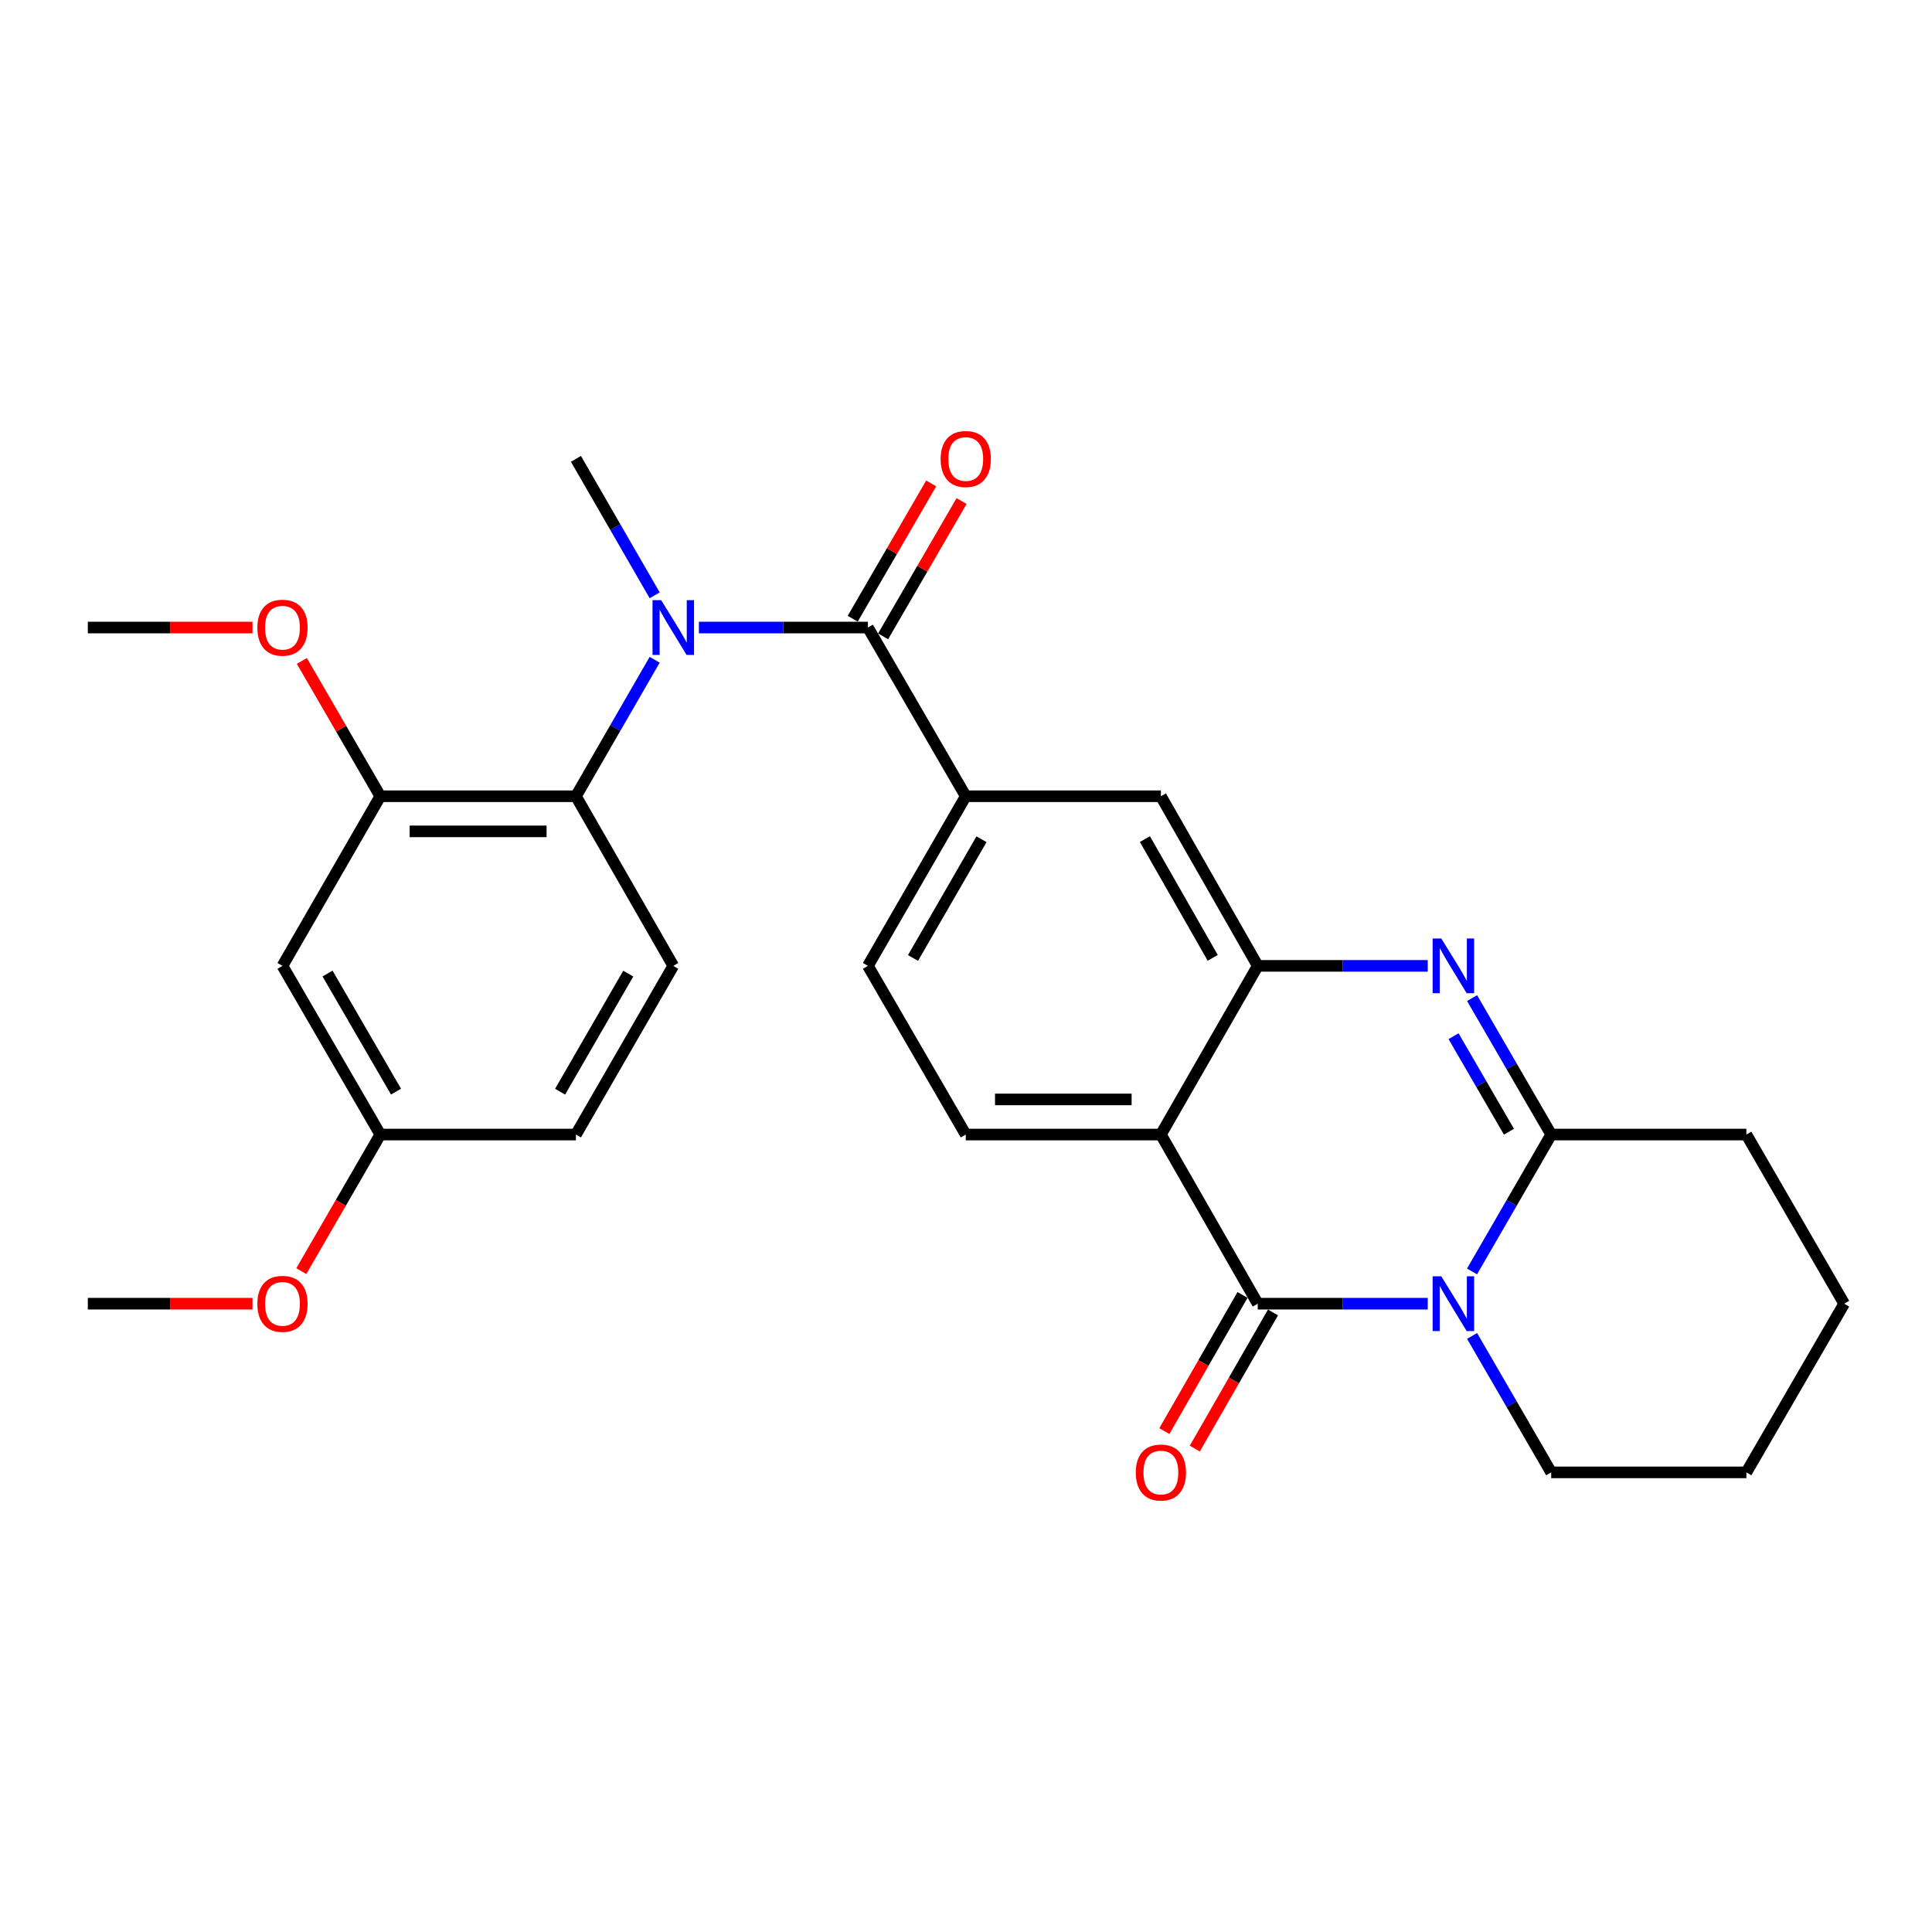 <?xml version='1.0' encoding='iso-8859-1'?>
<svg version='1.1' baseProfile='full'
              xmlns='http://www.w3.org/2000/svg'
                      xmlns:rdkit='http://www.rdkit.org/xml'
                      xmlns:xlink='http://www.w3.org/1999/xlink'
                  xml:space='preserve'
width='1000px' height='1000px' viewBox='0 0 1000 1000'>
<!-- END OF HEADER -->
<rect style='opacity:1.0;fill:#FFFFFF;stroke:none' width='1000' height='1000' x='0' y='0'> </rect>
<path class='bond-0' d='M 738.998,674.787 L 695.004,674.787' style='fill:none;fill-rule:evenodd;stroke:#0000FF;stroke-width:6px;stroke-linecap:butt;stroke-linejoin:miter;stroke-opacity:1' />
<path class='bond-0' d='M 695.004,674.787 L 651.01,674.787' style='fill:none;fill-rule:evenodd;stroke:#000000;stroke-width:6px;stroke-linecap:butt;stroke-linejoin:miter;stroke-opacity:1' />
<path class='bond-3' d='M 761.921,658.099 L 782.41,622.671' style='fill:none;fill-rule:evenodd;stroke:#0000FF;stroke-width:6px;stroke-linecap:butt;stroke-linejoin:miter;stroke-opacity:1' />
<path class='bond-3' d='M 782.41,622.671 L 802.899,587.243' style='fill:none;fill-rule:evenodd;stroke:#000000;stroke-width:6px;stroke-linecap:butt;stroke-linejoin:miter;stroke-opacity:1' />
<path class='bond-18' d='M 761.944,691.47 L 782.421,726.784' style='fill:none;fill-rule:evenodd;stroke:#0000FF;stroke-width:6px;stroke-linecap:butt;stroke-linejoin:miter;stroke-opacity:1' />
<path class='bond-18' d='M 782.421,726.784 L 802.899,762.098' style='fill:none;fill-rule:evenodd;stroke:#000000;stroke-width:6px;stroke-linecap:butt;stroke-linejoin:miter;stroke-opacity:1' />
<path class='bond-1' d='M 651.01,674.787 L 600.875,587.243' style='fill:none;fill-rule:evenodd;stroke:#000000;stroke-width:6px;stroke-linecap:butt;stroke-linejoin:miter;stroke-opacity:1' />
<path class='bond-14' d='M 643.128,670.261 L 622.894,705.498' style='fill:none;fill-rule:evenodd;stroke:#000000;stroke-width:6px;stroke-linecap:butt;stroke-linejoin:miter;stroke-opacity:1' />
<path class='bond-14' d='M 622.894,705.498 L 602.661,740.735' style='fill:none;fill-rule:evenodd;stroke:#FF0000;stroke-width:6px;stroke-linecap:butt;stroke-linejoin:miter;stroke-opacity:1' />
<path class='bond-14' d='M 658.893,679.313 L 638.659,714.55' style='fill:none;fill-rule:evenodd;stroke:#000000;stroke-width:6px;stroke-linecap:butt;stroke-linejoin:miter;stroke-opacity:1' />
<path class='bond-14' d='M 638.659,714.55 L 618.426,749.788' style='fill:none;fill-rule:evenodd;stroke:#FF0000;stroke-width:6px;stroke-linecap:butt;stroke-linejoin:miter;stroke-opacity:1' />
<path class='bond-11' d='M 600.875,587.243 L 499.869,587.243' style='fill:none;fill-rule:evenodd;stroke:#000000;stroke-width:6px;stroke-linecap:butt;stroke-linejoin:miter;stroke-opacity:1' />
<path class='bond-11' d='M 585.724,569.063 L 515.02,569.063' style='fill:none;fill-rule:evenodd;stroke:#000000;stroke-width:6px;stroke-linecap:butt;stroke-linejoin:miter;stroke-opacity:1' />
<path class='bond-29' d='M 600.875,587.243 L 651.01,499.931' style='fill:none;fill-rule:evenodd;stroke:#000000;stroke-width:6px;stroke-linecap:butt;stroke-linejoin:miter;stroke-opacity:1' />
<path class='bond-2' d='M 761.944,516.615 L 782.421,551.929' style='fill:none;fill-rule:evenodd;stroke:#0000FF;stroke-width:6px;stroke-linecap:butt;stroke-linejoin:miter;stroke-opacity:1' />
<path class='bond-2' d='M 782.421,551.929 L 802.899,587.243' style='fill:none;fill-rule:evenodd;stroke:#000000;stroke-width:6px;stroke-linecap:butt;stroke-linejoin:miter;stroke-opacity:1' />
<path class='bond-2' d='M 752.36,536.328 L 766.695,561.048' style='fill:none;fill-rule:evenodd;stroke:#0000FF;stroke-width:6px;stroke-linecap:butt;stroke-linejoin:miter;stroke-opacity:1' />
<path class='bond-2' d='M 766.695,561.048 L 781.029,585.768' style='fill:none;fill-rule:evenodd;stroke:#000000;stroke-width:6px;stroke-linecap:butt;stroke-linejoin:miter;stroke-opacity:1' />
<path class='bond-4' d='M 738.998,499.931 L 695.004,499.931' style='fill:none;fill-rule:evenodd;stroke:#0000FF;stroke-width:6px;stroke-linecap:butt;stroke-linejoin:miter;stroke-opacity:1' />
<path class='bond-4' d='M 695.004,499.931 L 651.01,499.931' style='fill:none;fill-rule:evenodd;stroke:#000000;stroke-width:6px;stroke-linecap:butt;stroke-linejoin:miter;stroke-opacity:1' />
<path class='bond-21' d='M 802.899,587.243 L 903.916,587.243' style='fill:none;fill-rule:evenodd;stroke:#000000;stroke-width:6px;stroke-linecap:butt;stroke-linejoin:miter;stroke-opacity:1' />
<path class='bond-10' d='M 651.01,499.931 L 600.875,412.135' style='fill:none;fill-rule:evenodd;stroke:#000000;stroke-width:6px;stroke-linecap:butt;stroke-linejoin:miter;stroke-opacity:1' />
<path class='bond-10' d='M 627.703,495.777 L 592.609,434.319' style='fill:none;fill-rule:evenodd;stroke:#000000;stroke-width:6px;stroke-linecap:butt;stroke-linejoin:miter;stroke-opacity:1' />
<path class='bond-5' d='M 449.229,324.813 L 499.869,412.135' style='fill:none;fill-rule:evenodd;stroke:#000000;stroke-width:6px;stroke-linecap:butt;stroke-linejoin:miter;stroke-opacity:1' />
<path class='bond-6' d='M 449.229,324.813 L 405.486,324.813' style='fill:none;fill-rule:evenodd;stroke:#000000;stroke-width:6px;stroke-linecap:butt;stroke-linejoin:miter;stroke-opacity:1' />
<path class='bond-6' d='M 405.486,324.813 L 361.743,324.813' style='fill:none;fill-rule:evenodd;stroke:#0000FF;stroke-width:6px;stroke-linecap:butt;stroke-linejoin:miter;stroke-opacity:1' />
<path class='bond-15' d='M 457.092,329.374 L 477.4,294.36' style='fill:none;fill-rule:evenodd;stroke:#000000;stroke-width:6px;stroke-linecap:butt;stroke-linejoin:miter;stroke-opacity:1' />
<path class='bond-15' d='M 477.4,294.36 L 497.707,259.345' style='fill:none;fill-rule:evenodd;stroke:#FF0000;stroke-width:6px;stroke-linecap:butt;stroke-linejoin:miter;stroke-opacity:1' />
<path class='bond-15' d='M 441.366,320.253 L 461.674,285.239' style='fill:none;fill-rule:evenodd;stroke:#000000;stroke-width:6px;stroke-linecap:butt;stroke-linejoin:miter;stroke-opacity:1' />
<path class='bond-15' d='M 461.674,285.239 L 481.982,250.225' style='fill:none;fill-rule:evenodd;stroke:#FF0000;stroke-width:6px;stroke-linecap:butt;stroke-linejoin:miter;stroke-opacity:1' />
<path class='bond-7' d='M 338.86,341.494 L 318.479,376.814' style='fill:none;fill-rule:evenodd;stroke:#0000FF;stroke-width:6px;stroke-linecap:butt;stroke-linejoin:miter;stroke-opacity:1' />
<path class='bond-7' d='M 318.479,376.814 L 298.098,412.135' style='fill:none;fill-rule:evenodd;stroke:#000000;stroke-width:6px;stroke-linecap:butt;stroke-linejoin:miter;stroke-opacity:1' />
<path class='bond-22' d='M 338.859,308.133 L 318.478,272.817' style='fill:none;fill-rule:evenodd;stroke:#0000FF;stroke-width:6px;stroke-linecap:butt;stroke-linejoin:miter;stroke-opacity:1' />
<path class='bond-22' d='M 318.478,272.817 L 298.098,237.502' style='fill:none;fill-rule:evenodd;stroke:#000000;stroke-width:6px;stroke-linecap:butt;stroke-linejoin:miter;stroke-opacity:1' />
<path class='bond-9' d='M 298.098,412.135 L 196.849,412.135' style='fill:none;fill-rule:evenodd;stroke:#000000;stroke-width:6px;stroke-linecap:butt;stroke-linejoin:miter;stroke-opacity:1' />
<path class='bond-9' d='M 282.91,430.314 L 212.036,430.314' style='fill:none;fill-rule:evenodd;stroke:#000000;stroke-width:6px;stroke-linecap:butt;stroke-linejoin:miter;stroke-opacity:1' />
<path class='bond-13' d='M 298.098,412.135 L 348.485,499.931' style='fill:none;fill-rule:evenodd;stroke:#000000;stroke-width:6px;stroke-linecap:butt;stroke-linejoin:miter;stroke-opacity:1' />
<path class='bond-8' d='M 499.869,412.135 L 600.875,412.135' style='fill:none;fill-rule:evenodd;stroke:#000000;stroke-width:6px;stroke-linecap:butt;stroke-linejoin:miter;stroke-opacity:1' />
<path class='bond-30' d='M 499.869,412.135 L 449.229,499.931' style='fill:none;fill-rule:evenodd;stroke:#000000;stroke-width:6px;stroke-linecap:butt;stroke-linejoin:miter;stroke-opacity:1' />
<path class='bond-30' d='M 508.02,434.387 L 472.573,495.845' style='fill:none;fill-rule:evenodd;stroke:#000000;stroke-width:6px;stroke-linecap:butt;stroke-linejoin:miter;stroke-opacity:1' />
<path class='bond-12' d='M 196.849,412.135 L 146.209,499.931' style='fill:none;fill-rule:evenodd;stroke:#000000;stroke-width:6px;stroke-linecap:butt;stroke-linejoin:miter;stroke-opacity:1' />
<path class='bond-20' d='M 196.849,412.135 L 176.54,377.116' style='fill:none;fill-rule:evenodd;stroke:#000000;stroke-width:6px;stroke-linecap:butt;stroke-linejoin:miter;stroke-opacity:1' />
<path class='bond-20' d='M 176.54,377.116 L 156.232,342.097' style='fill:none;fill-rule:evenodd;stroke:#FF0000;stroke-width:6px;stroke-linecap:butt;stroke-linejoin:miter;stroke-opacity:1' />
<path class='bond-16' d='M 499.869,587.243 L 449.229,499.931' style='fill:none;fill-rule:evenodd;stroke:#000000;stroke-width:6px;stroke-linecap:butt;stroke-linejoin:miter;stroke-opacity:1' />
<path class='bond-31' d='M 146.209,499.931 L 196.849,587.243' style='fill:none;fill-rule:evenodd;stroke:#000000;stroke-width:6px;stroke-linecap:butt;stroke-linejoin:miter;stroke-opacity:1' />
<path class='bond-31' d='M 169.531,503.907 L 204.978,565.025' style='fill:none;fill-rule:evenodd;stroke:#000000;stroke-width:6px;stroke-linecap:butt;stroke-linejoin:miter;stroke-opacity:1' />
<path class='bond-19' d='M 348.485,499.931 L 298.098,587.243' style='fill:none;fill-rule:evenodd;stroke:#000000;stroke-width:6px;stroke-linecap:butt;stroke-linejoin:miter;stroke-opacity:1' />
<path class='bond-19' d='M 325.181,503.941 L 289.91,565.059' style='fill:none;fill-rule:evenodd;stroke:#000000;stroke-width:6px;stroke-linecap:butt;stroke-linejoin:miter;stroke-opacity:1' />
<path class='bond-17' d='M 196.849,587.243 L 298.098,587.243' style='fill:none;fill-rule:evenodd;stroke:#000000;stroke-width:6px;stroke-linecap:butt;stroke-linejoin:miter;stroke-opacity:1' />
<path class='bond-23' d='M 196.849,587.243 L 176.402,622.591' style='fill:none;fill-rule:evenodd;stroke:#000000;stroke-width:6px;stroke-linecap:butt;stroke-linejoin:miter;stroke-opacity:1' />
<path class='bond-23' d='M 176.402,622.591 L 155.955,657.938' style='fill:none;fill-rule:evenodd;stroke:#FF0000;stroke-width:6px;stroke-linecap:butt;stroke-linejoin:miter;stroke-opacity:1' />
<path class='bond-26' d='M 802.899,762.098 L 903.916,762.098' style='fill:none;fill-rule:evenodd;stroke:#000000;stroke-width:6px;stroke-linecap:butt;stroke-linejoin:miter;stroke-opacity:1' />
<path class='bond-24' d='M 130.69,324.813 L 88.072,324.813' style='fill:none;fill-rule:evenodd;stroke:#FF0000;stroke-width:6px;stroke-linecap:butt;stroke-linejoin:miter;stroke-opacity:1' />
<path class='bond-24' d='M 88.072,324.813 L 45.455,324.813' style='fill:none;fill-rule:evenodd;stroke:#000000;stroke-width:6px;stroke-linecap:butt;stroke-linejoin:miter;stroke-opacity:1' />
<path class='bond-28' d='M 903.916,587.243 L 954.545,674.787' style='fill:none;fill-rule:evenodd;stroke:#000000;stroke-width:6px;stroke-linecap:butt;stroke-linejoin:miter;stroke-opacity:1' />
<path class='bond-25' d='M 130.69,674.787 L 88.072,674.787' style='fill:none;fill-rule:evenodd;stroke:#FF0000;stroke-width:6px;stroke-linecap:butt;stroke-linejoin:miter;stroke-opacity:1' />
<path class='bond-25' d='M 88.072,674.787 L 45.455,674.787' style='fill:none;fill-rule:evenodd;stroke:#000000;stroke-width:6px;stroke-linecap:butt;stroke-linejoin:miter;stroke-opacity:1' />
<path class='bond-27' d='M 903.916,762.098 L 954.545,674.787' style='fill:none;fill-rule:evenodd;stroke:#000000;stroke-width:6px;stroke-linecap:butt;stroke-linejoin:miter;stroke-opacity:1' />
<path  class='atom-0' d='M 746.009 660.627
L 755.289 675.627
Q 756.209 677.107, 757.689 679.787
Q 759.169 682.467, 759.249 682.627
L 759.249 660.627
L 763.009 660.627
L 763.009 688.947
L 759.129 688.947
L 749.169 672.547
Q 748.009 670.627, 746.769 668.427
Q 745.569 666.227, 745.209 665.547
L 745.209 688.947
L 741.529 688.947
L 741.529 660.627
L 746.009 660.627
' fill='#0000FF'/>
<path  class='atom-3' d='M 746.009 485.771
L 755.289 500.771
Q 756.209 502.251, 757.689 504.931
Q 759.169 507.611, 759.249 507.771
L 759.249 485.771
L 763.009 485.771
L 763.009 514.091
L 759.129 514.091
L 749.169 497.691
Q 748.009 495.771, 746.769 493.571
Q 745.569 491.371, 745.209 490.691
L 745.209 514.091
L 741.529 514.091
L 741.529 485.771
L 746.009 485.771
' fill='#0000FF'/>
<path  class='atom-7' d='M 342.225 310.653
L 351.505 325.653
Q 352.425 327.133, 353.905 329.813
Q 355.385 332.493, 355.465 332.653
L 355.465 310.653
L 359.225 310.653
L 359.225 338.973
L 355.345 338.973
L 345.385 322.573
Q 344.225 320.653, 342.985 318.453
Q 341.785 316.253, 341.425 315.573
L 341.425 338.973
L 337.745 338.973
L 337.745 310.653
L 342.225 310.653
' fill='#0000FF'/>
<path  class='atom-15' d='M 587.875 762.178
Q 587.875 755.378, 591.235 751.578
Q 594.595 747.778, 600.875 747.778
Q 607.155 747.778, 610.515 751.578
Q 613.875 755.378, 613.875 762.178
Q 613.875 769.058, 610.475 772.978
Q 607.075 776.858, 600.875 776.858
Q 594.635 776.858, 591.235 772.978
Q 587.875 769.098, 587.875 762.178
M 600.875 773.658
Q 605.195 773.658, 607.515 770.778
Q 609.875 767.858, 609.875 762.178
Q 609.875 756.618, 607.515 753.818
Q 605.195 750.978, 600.875 750.978
Q 596.555 750.978, 594.195 753.778
Q 591.875 756.578, 591.875 762.178
Q 591.875 767.898, 594.195 770.778
Q 596.555 773.658, 600.875 773.658
' fill='#FF0000'/>
<path  class='atom-16' d='M 486.869 237.582
Q 486.869 230.782, 490.229 226.982
Q 493.589 223.182, 499.869 223.182
Q 506.149 223.182, 509.509 226.982
Q 512.869 230.782, 512.869 237.582
Q 512.869 244.462, 509.469 248.382
Q 506.069 252.262, 499.869 252.262
Q 493.629 252.262, 490.229 248.382
Q 486.869 244.502, 486.869 237.582
M 499.869 249.062
Q 504.189 249.062, 506.509 246.182
Q 508.869 243.262, 508.869 237.582
Q 508.869 232.022, 506.509 229.222
Q 504.189 226.382, 499.869 226.382
Q 495.549 226.382, 493.189 229.182
Q 490.869 231.982, 490.869 237.582
Q 490.869 243.302, 493.189 246.182
Q 495.549 249.062, 499.869 249.062
' fill='#FF0000'/>
<path  class='atom-21' d='M 133.209 324.893
Q 133.209 318.093, 136.569 314.293
Q 139.929 310.493, 146.209 310.493
Q 152.489 310.493, 155.849 314.293
Q 159.209 318.093, 159.209 324.893
Q 159.209 331.773, 155.809 335.693
Q 152.409 339.573, 146.209 339.573
Q 139.969 339.573, 136.569 335.693
Q 133.209 331.813, 133.209 324.893
M 146.209 336.373
Q 150.529 336.373, 152.849 333.493
Q 155.209 330.573, 155.209 324.893
Q 155.209 319.333, 152.849 316.533
Q 150.529 313.693, 146.209 313.693
Q 141.889 313.693, 139.529 316.493
Q 137.209 319.293, 137.209 324.893
Q 137.209 330.613, 139.529 333.493
Q 141.889 336.373, 146.209 336.373
' fill='#FF0000'/>
<path  class='atom-24' d='M 133.209 674.867
Q 133.209 668.067, 136.569 664.267
Q 139.929 660.467, 146.209 660.467
Q 152.489 660.467, 155.849 664.267
Q 159.209 668.067, 159.209 674.867
Q 159.209 681.747, 155.809 685.667
Q 152.409 689.547, 146.209 689.547
Q 139.969 689.547, 136.569 685.667
Q 133.209 681.787, 133.209 674.867
M 146.209 686.347
Q 150.529 686.347, 152.849 683.467
Q 155.209 680.547, 155.209 674.867
Q 155.209 669.307, 152.849 666.507
Q 150.529 663.667, 146.209 663.667
Q 141.889 663.667, 139.529 666.467
Q 137.209 669.267, 137.209 674.867
Q 137.209 680.587, 139.529 683.467
Q 141.889 686.347, 146.209 686.347
' fill='#FF0000'/>
</svg>
